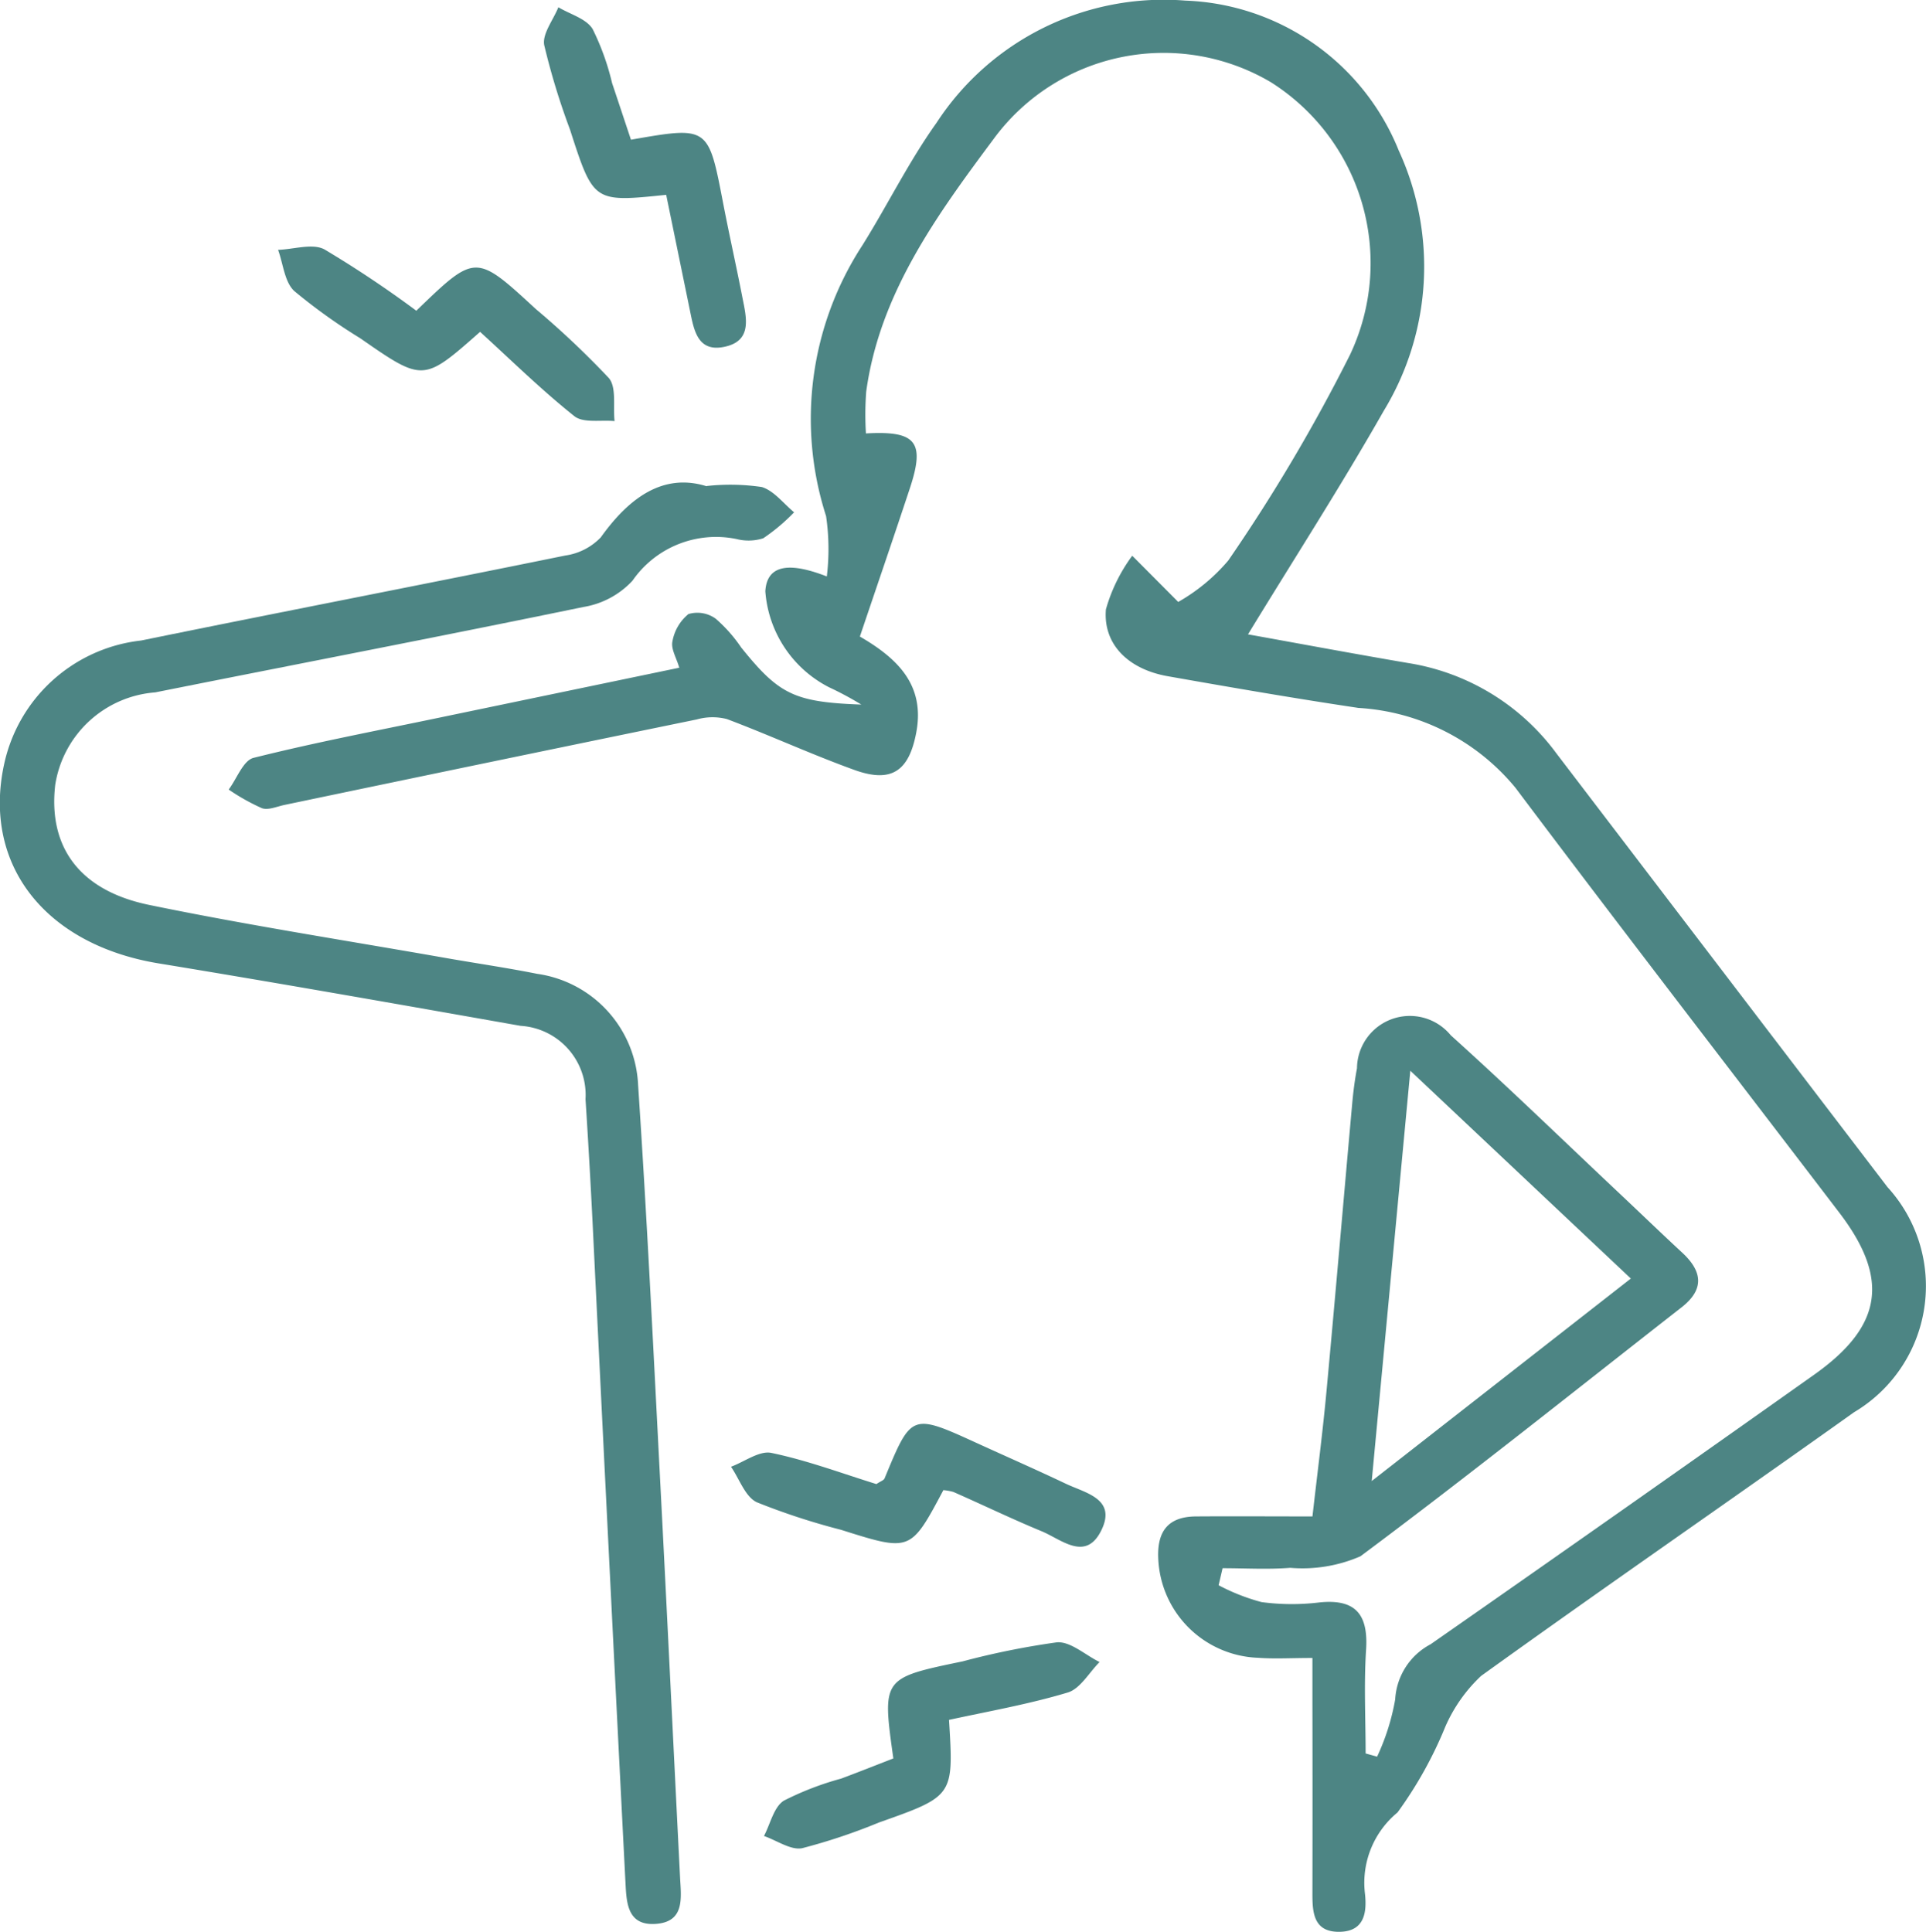 <svg xmlns="http://www.w3.org/2000/svg" width="51.212" height="51.372" viewBox="0 0 51.212 51.372"><g id="Grupo_84" data-name="Grupo 84" transform="translate(0 -142.844)"><path id="Caminho_93" data-name="Caminho 93" d="M70.483,185a5.377,5.377,0,0,0,1.139.447,6.083,6.083,0,0,0,1.54.009c.968-.1,1.3.326,1.24,1.256s-.012,1.84-.012,2.76l.305.085a6.056,6.056,0,0,0,.481-1.523,1.77,1.77,0,0,1,.942-1.466q5.107-3.561,10.188-7.161c1.828-1.29,2.024-2.553.679-4.315-2.873-3.764-5.767-7.512-8.612-11.3a5.855,5.855,0,0,0-4.176-2.123c-1.694-.253-3.382-.545-5.069-.843-1.041-.183-1.722-.842-1.644-1.777a4.419,4.419,0,0,1,.7-1.427l1.223,1.229a4.953,4.953,0,0,0,1.329-1.1,45.989,45.989,0,0,0,3.241-5.478,5.692,5.692,0,0,0-2.106-7.242,5.606,5.606,0,0,0-7.374,1.51c-1.5,2.017-3.028,4.1-3.387,6.72a8.278,8.278,0,0,0-.007,1.109c1.342-.077,1.576.228,1.167,1.462-.43,1.3-.872,2.589-1.328,3.939.991.576,1.737,1.28,1.5,2.548-.192,1.027-.655,1.357-1.644,1-1.144-.413-2.252-.924-3.39-1.353a1.529,1.529,0,0,0-.8.009q-5.486,1.127-10.967,2.274c-.2.042-.433.147-.6.086a5.577,5.577,0,0,1-.882-.495c.218-.292.387-.774.661-.843,1.626-.408,3.277-.722,4.919-1.065L56.14,160.6c-.077-.266-.226-.5-.182-.7a1.213,1.213,0,0,1,.426-.727.832.832,0,0,1,.724.123,3.922,3.922,0,0,1,.678.766c1,1.241,1.4,1.454,3.194,1.518a8.709,8.709,0,0,0-.859-.461,3.123,3.123,0,0,1-1.693-2.552c.039-.658.56-.815,1.635-.394a6.05,6.05,0,0,0-.02-1.606,8.445,8.445,0,0,1,.966-7.2c.672-1.076,1.235-2.226,1.97-3.255a7.209,7.209,0,0,1,6.616-3.252,6.365,6.365,0,0,1,5.676,3.989,7.381,7.381,0,0,1-.4,6.921c-1.13,1.987-2.37,3.912-3.609,5.943,1.338.24,2.8.514,4.261.763a6.071,6.071,0,0,1,3.938,2.4q4.4,5.769,8.806,11.537a3.9,3.9,0,0,1-.891,5.986c-3.3,2.351-6.631,4.646-9.916,7.011a4.107,4.107,0,0,0-.946,1.338,10.82,10.82,0,0,1-1.276,2.293,2.423,2.423,0,0,0-.868,2.141c.058.5,0,1.026-.679,1.033s-.717-.5-.716-1.011q.005-2.523,0-5.045c0-.369,0-.737,0-1.226-.567,0-1.007.028-1.442-.005a2.756,2.756,0,0,1-2.657-2.638c-.034-.722.26-1.115,1-1.121.991-.007,1.983,0,3.1,0,.132-1.166.272-2.239.372-3.316.238-2.561.456-5.124.687-7.685.028-.307.068-.614.125-.917a1.406,1.406,0,0,1,2.493-.877c1.53,1.377,3.007,2.813,4.507,4.225.55.518,1.093,1.042,1.647,1.555.534.495.6.971-.014,1.453-2.839,2.218-5.653,4.47-8.541,6.622a3.869,3.869,0,0,1-1.866.307c-.6.047-1.2.01-1.8.01l-.106.456m10.962-8.159-5.864-5.526-1.026,10.911,6.89-5.385" transform="translate(-38.078)" fill="#4d8584"></path><path id="Caminho_94" data-name="Caminho 94" d="M18.792,236a5.749,5.749,0,0,1,1.465.027c.324.1.575.439.858.672a5.1,5.1,0,0,1-.821.691,1.286,1.286,0,0,1-.71.02,2.7,2.7,0,0,0-2.766,1.108,2.278,2.278,0,0,1-1.31.7c-3.788.782-7.587,1.512-11.381,2.27a2.915,2.915,0,0,0-2.659,2.462c-.188,1.643.639,2.807,2.5,3.19,2.614.539,5.255.948,7.885,1.411.809.142,1.624.26,2.429.421a3.126,3.126,0,0,1,2.685,2.956c.231,3.455.4,6.915.579,10.373.186,3.561.356,7.123.536,10.685.028.555.138,1.2-.655,1.251s-.768-.648-.8-1.178q-.446-8.733-.87-17.466-.082-1.644-.188-3.286a1.843,1.843,0,0,0-1.727-1.952c-3.2-.565-6.406-1.132-9.616-1.659-3-.491-4.692-2.6-4.12-5.28a4.2,4.2,0,0,1,3.645-3.307c3.756-.767,7.521-1.494,11.277-2.26a1.622,1.622,0,0,0,.948-.485c.765-1.071,1.672-1.714,2.812-1.358" transform="translate(0 -80.232)" fill="#4d8584"></path><path id="Caminho_95" data-name="Caminho 95" d="M59.016,192.7c-1.51,1.334-1.51,1.334-3.191.167a14.923,14.923,0,0,1-1.751-1.254c-.258-.242-.293-.722-.429-1.094.417-.013.92-.182,1.236-.01a29.071,29.071,0,0,1,2.44,1.629c1.576-1.522,1.575-1.522,3.177-.045a23.23,23.23,0,0,1,1.94,1.833c.211.245.112.757.154,1.147-.362-.036-.829.059-1.069-.131-.878-.7-1.681-1.49-2.506-2.242" transform="translate(-46.251 -41.031)" fill="#4d8584"></path><path id="Caminho_96" data-name="Caminho 96" d="M150.829,462.774c-.3-2.139-.3-2.137,1.84-2.581a20.89,20.89,0,0,1,2.508-.507c.362-.029.756.338,1.136.524-.28.28-.514.711-.848.811-1.036.311-2.111.5-3.156.727.126,2.026.126,2.026-1.865,2.73a15.578,15.578,0,0,1-2.038.682c-.3.062-.676-.206-1.017-.324.17-.322.26-.768.527-.939a7.948,7.948,0,0,1,1.524-.587c.471-.176.939-.362,1.39-.537" transform="translate(-127.075 -273.169)" fill="#4d8584"></path><path id="Caminho_97" data-name="Caminho 97" d="M146.674,419.316c-.873,1.641-.873,1.64-2.722,1.056a18.1,18.1,0,0,1-2.238-.732c-.309-.144-.464-.62-.688-.945.36-.133.756-.435,1.074-.368.961.2,1.892.551,2.793.829.114-.079.2-.1.219-.157.714-1.729.712-1.729,2.472-.924.778.355,1.562.7,2.333,1.066.526.253,1.371.4.956,1.245s-1.063.24-1.592.022c-.79-.326-1.561-.7-2.342-1.043a1.407,1.407,0,0,0-.265-.048" transform="translate(-121.589 -236.847)" fill="#4d8584"></path><path id="Caminho_98" data-name="Caminho 98" d="M107.255,147.769c2.061-.36,2.057-.359,2.449,1.677.161.837.349,1.669.512,2.506.105.538.284,1.173-.488,1.327-.707.142-.8-.459-.905-.97l-.631-3.074c-1.933.2-1.933.2-2.557-1.733a18.811,18.811,0,0,1-.686-2.247c-.057-.3.24-.67.376-1.008.312.188.739.3.911.579a6.66,6.66,0,0,1,.517,1.437c.162.482.321.964.5,1.5" transform="translate(-90.478 -1.21)" fill="#4d8584"></path></g></svg>